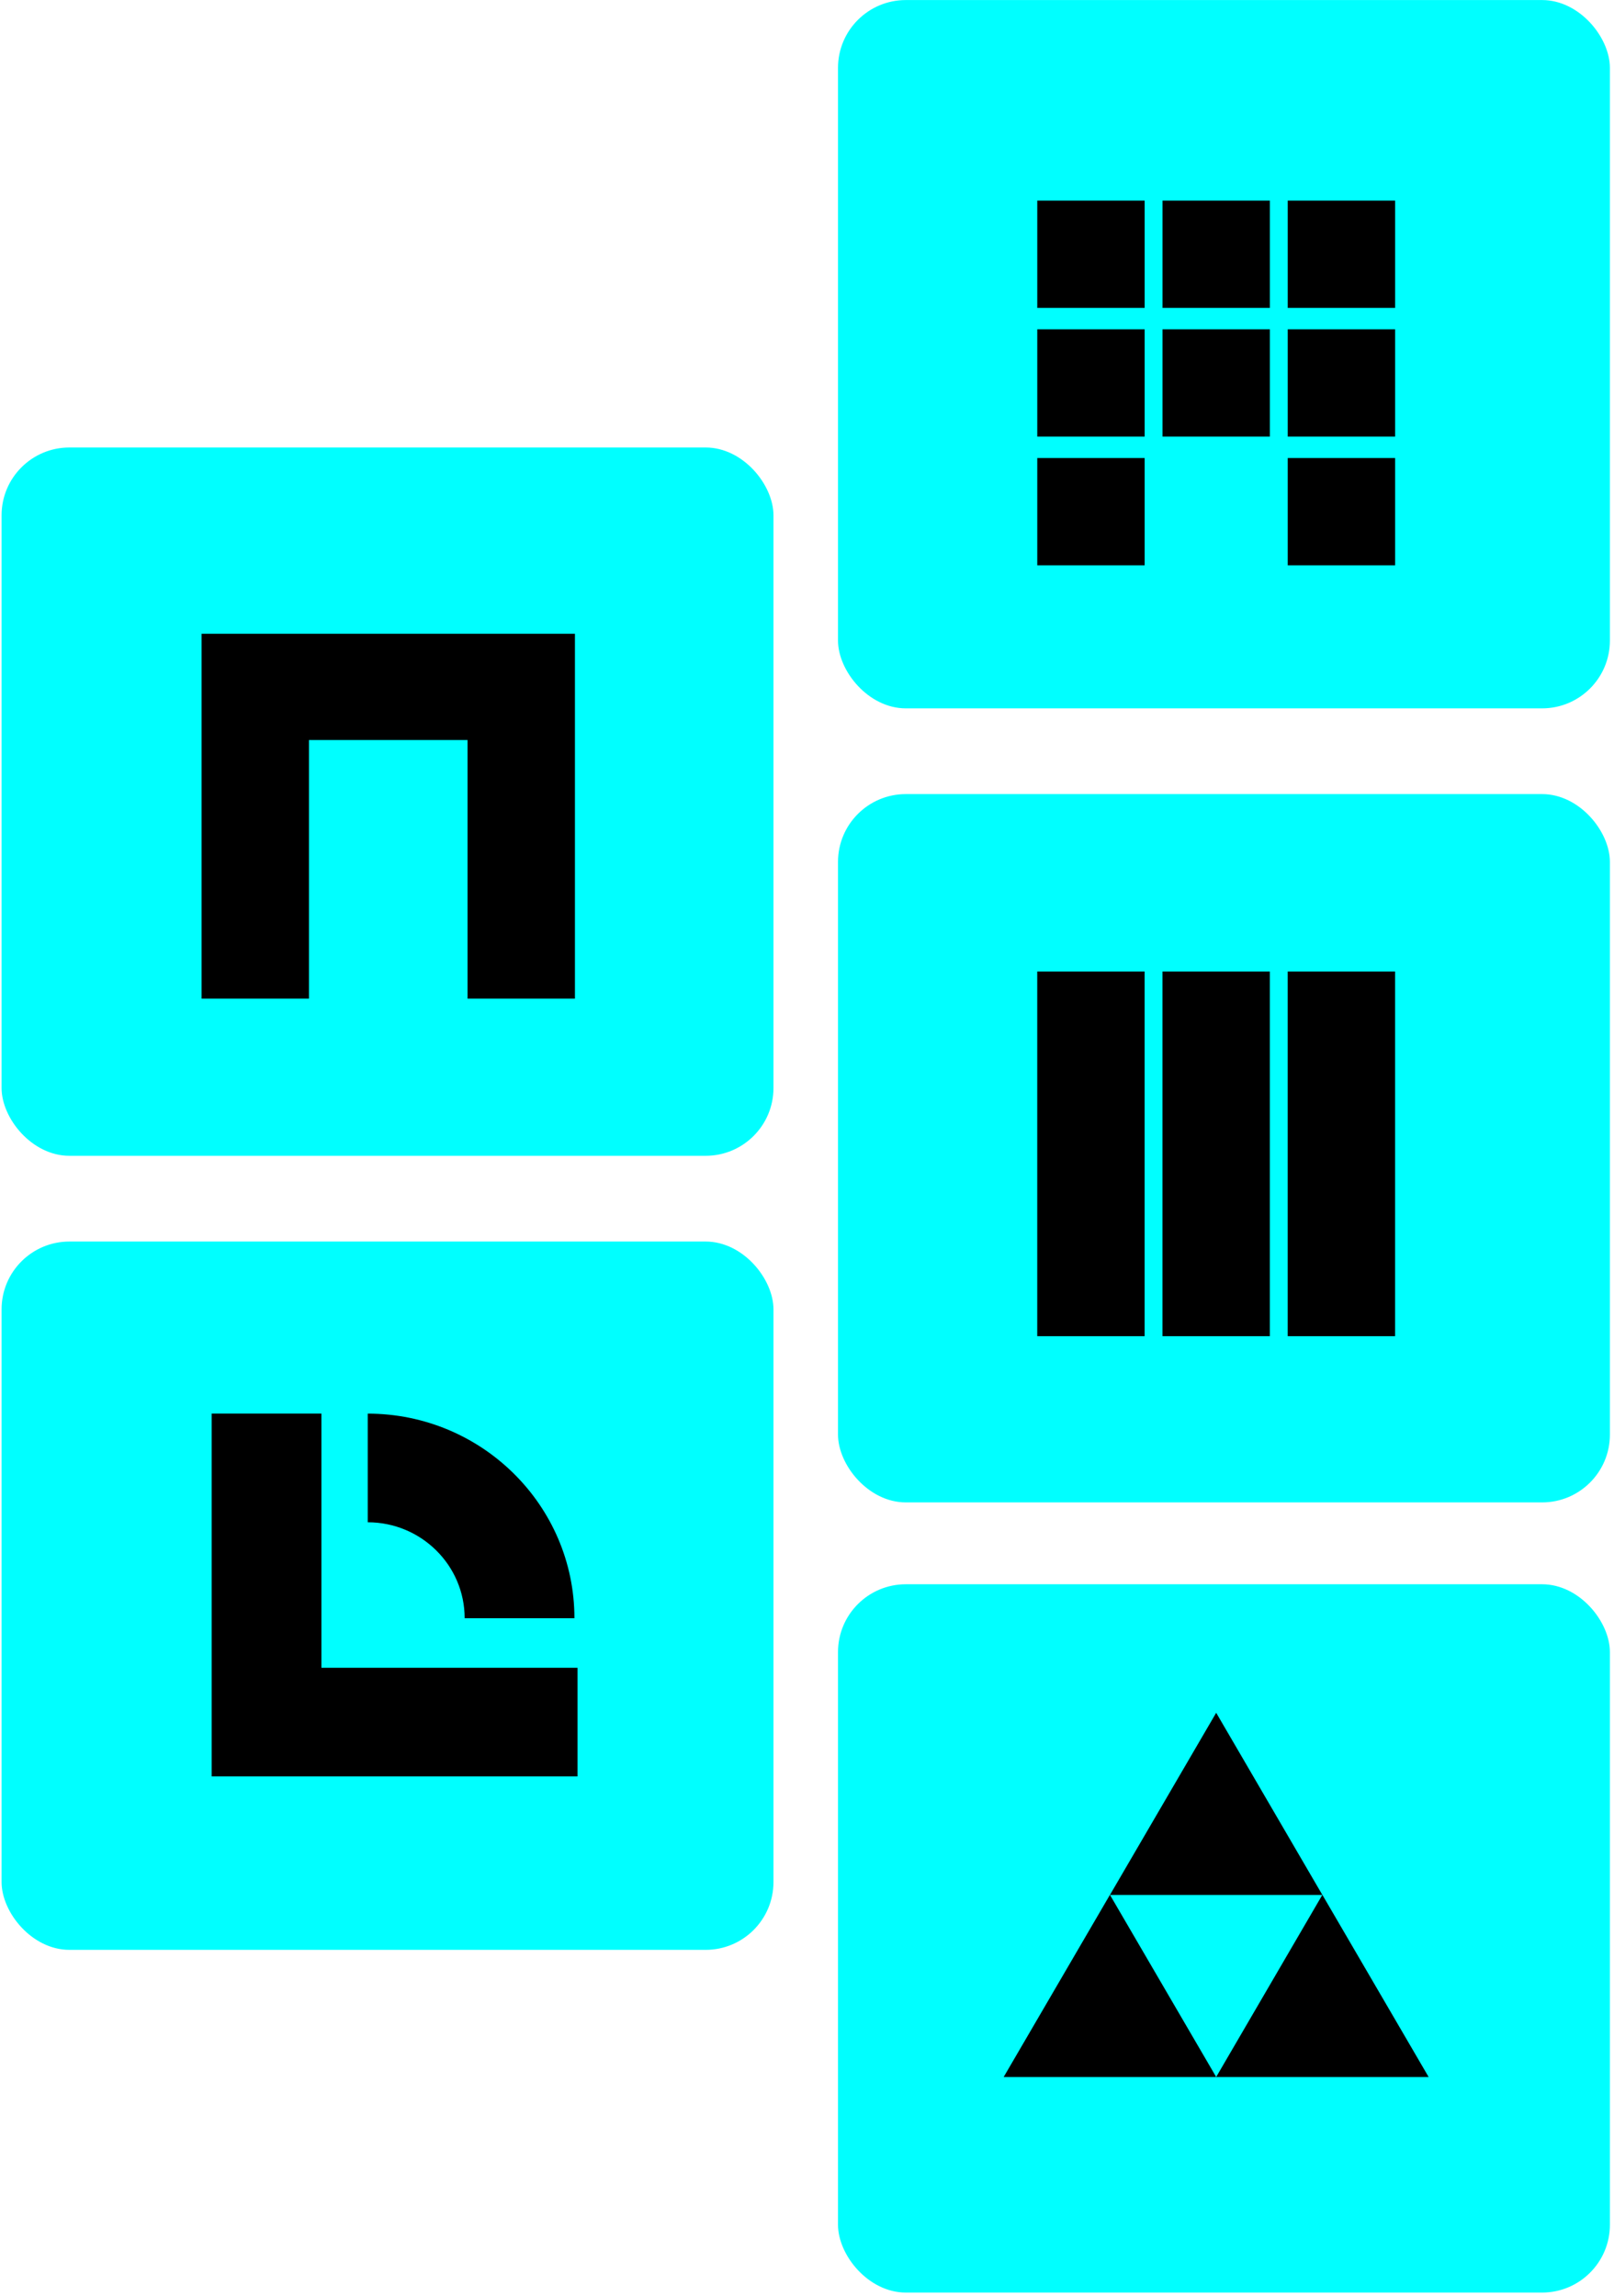 <svg width="357" height="508" viewBox="0 0 357 508" fill="none" xmlns="http://www.w3.org/2000/svg">
<rect x="0.35" y="98.998" width="170.734" height="156.699" rx="15" fill="#00FFFF"/>
<rect x="0.35" y="274.664" width="170.734" height="156.699" rx="15" fill="#00FFFF"/>
<rect x="185.359" y="175.675" width="170.734" height="156.699" rx="15" fill="#00FFFF"/>
<rect x="185.359" y="350.482" width="170.734" height="156.699" rx="15" fill="#00FFFF"/>
<rect x="185.359" y="0.011" width="170.734" height="156.699" rx="15" fill="#00FFFF"/>
<path d="M253.181 72.855H229.432V96.588H253.181V72.855Z" fill="black"/>
<path d="M308.58 72.855H284.831V96.588H308.58V72.855Z" fill="black"/>
<path d="M280.88 72.855H257.132V96.588H280.88V72.855Z" fill="black"/>
<path d="M280.88 44.382H257.132V68.116H280.88V44.382Z" fill="black"/>
<path d="M253.181 101.328H229.432V125.061H253.181V101.328Z" fill="black"/>
<path d="M308.58 101.328H284.831V125.061H308.58V101.328Z" fill="black"/>
<path d="M253.181 44.382H229.432V68.116H253.181V44.382Z" fill="black"/>
<path d="M308.58 44.382H284.831V68.116H308.58V44.382Z" fill="black"/>
<path d="M269.007 378.914L245.506 419.213H292.496L269.007 378.914Z" fill="black"/>
<path d="M245.505 419.19L222.004 459.488H269.006L245.505 419.19Z" fill="black"/>
<path d="M292.495 419.19L269.006 459.488H315.996L292.495 419.19Z" fill="black"/>
<path d="M127.057 357.996H102.777C102.777 346.287 93.155 336.772 81.34 336.772V312.736C106.551 312.736 127.057 333.037 127.057 357.996Z" fill="black"/>
<path d="M127.742 392.994H46.815V312.724H71.094V368.957H127.742V392.994Z" fill="black"/>
<path d="M253.175 214.925H229.426V295.604H253.175V214.925Z" fill="black"/>
<path d="M308.574 214.925H284.825V295.604H308.574V214.925Z" fill="black"/>
<path d="M280.874 214.925H257.125V295.604H280.874V214.925Z" fill="black"/>
<path d="M127.168 220.93H103.419V163.716H68.339V220.93H44.59V140.204H127.168V220.93Z" fill="black"/>
</svg>
